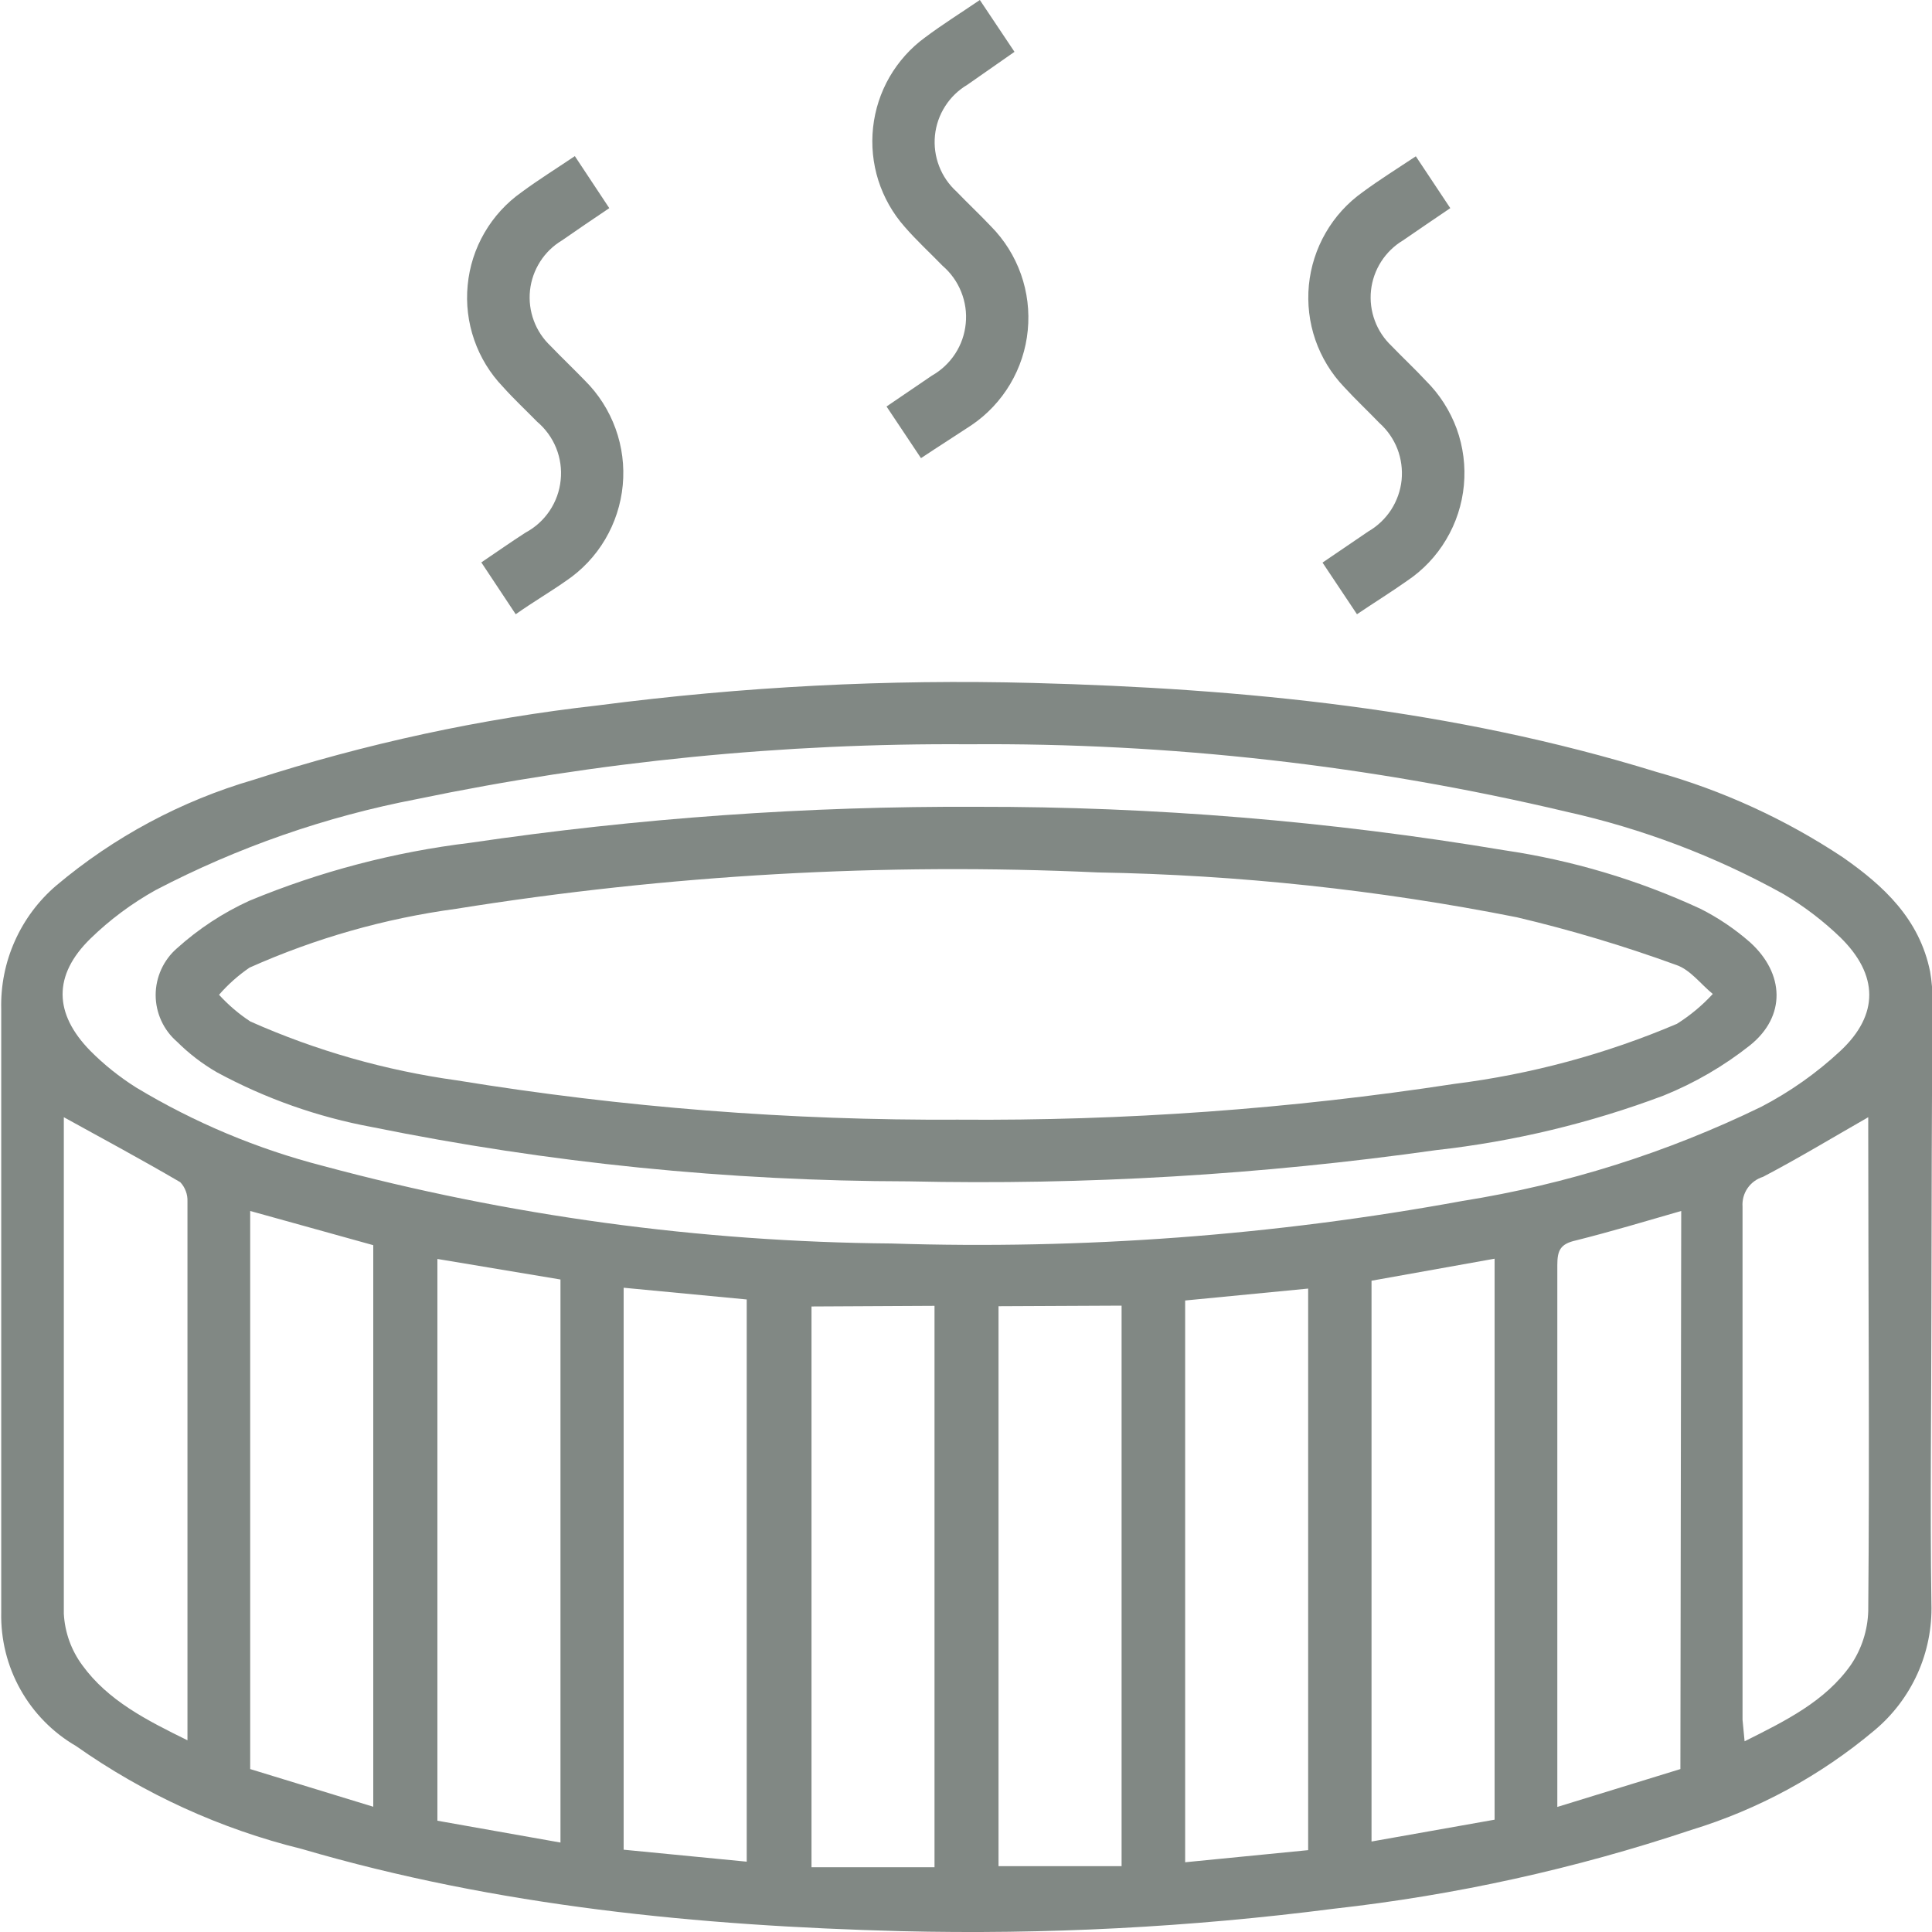<svg xmlns="http://www.w3.org/2000/svg" width="30" height="30" viewBox="0 0 30 30" fill="none"><g clip-path="url(#clip0_501_287)"><path d="M29.991 20.296C29.991 21.832 29.968 23.369 29.991 24.902C30.002 25.276 29.928 25.648 29.775 25.988C29.621 26.329 29.392 26.631 29.105 26.87C28.27 27.572 27.302 28.098 26.259 28.416C24.457 29.019 22.596 29.429 20.708 29.639C18.48 29.926 16.234 30.042 13.989 29.987C10.843 29.904 7.725 29.601 4.684 28.71C3.428 28.401 2.24 27.859 1.182 27.113C0.82 26.903 0.521 26.599 0.317 26.234C0.112 25.869 0.01 25.455 0.019 25.036C0.019 21.912 0.019 18.792 0.019 15.668C0.01 15.305 0.082 14.944 0.23 14.613C0.378 14.281 0.597 13.987 0.873 13.751C1.769 12.996 2.812 12.437 3.936 12.109C5.677 11.546 7.471 11.158 9.289 10.953C11.527 10.662 13.784 10.545 16.04 10.605C19.317 10.691 22.565 11.011 25.717 11.985C26.745 12.272 27.722 12.72 28.612 13.31C29.249 13.754 29.806 14.269 29.971 15.089C29.997 15.238 30.009 15.389 30.006 15.54C29.998 17.131 29.993 18.716 29.991 20.296ZM15.043 11.557C12.164 11.537 9.29 11.823 6.471 12.409C5.058 12.68 3.693 13.155 2.417 13.821C2.048 14.027 1.707 14.28 1.404 14.575C0.822 15.144 0.834 15.738 1.404 16.319C1.618 16.534 1.855 16.723 2.111 16.885C3.016 17.431 3.996 17.842 5.019 18.105C7.898 18.88 10.864 19.284 13.846 19.309C16.816 19.405 19.788 19.184 22.711 18.648C24.321 18.392 25.884 17.899 27.351 17.185C27.796 16.953 28.209 16.662 28.577 16.319C29.182 15.754 29.169 15.137 28.577 14.556C28.309 14.298 28.012 14.071 27.692 13.882C26.636 13.296 25.501 12.866 24.322 12.604C21.282 11.884 18.167 11.532 15.043 11.557V11.557ZM11.595 28.908V20.178L9.684 19.996V28.722L11.595 28.908ZM15.505 20.283V28.978H17.416V20.274L15.505 20.283ZM18.403 20.194V28.917L20.313 28.729V20.009L18.403 20.194ZM12.601 20.287V28.994H14.511V20.277L12.601 20.287ZM6.792 28.272L8.703 28.611V19.868L6.792 19.549V28.272ZM21.297 19.887V28.595L23.208 28.256V19.545L21.297 19.887ZM3.885 18.804V27.47L5.796 28.055V19.335L3.885 18.804ZM26.106 18.804C25.552 18.964 25.017 19.124 24.472 19.261C24.227 19.315 24.182 19.418 24.182 19.644C24.182 22.332 24.182 25.017 24.182 27.7V28.058L26.093 27.47L26.106 18.804ZM2.911 27.039V22.778C2.911 21.404 2.911 20.031 2.911 18.657C2.913 18.602 2.905 18.547 2.885 18.496C2.866 18.444 2.837 18.397 2.799 18.357C2.204 18.009 1.599 17.683 0.991 17.348C0.991 17.383 0.991 17.45 0.991 17.517C0.991 20.031 0.991 22.545 0.991 25.059C1.007 25.349 1.107 25.627 1.28 25.86C1.678 26.407 2.274 26.71 2.911 27.023V27.039ZM27.09 27.039C27.727 26.72 28.341 26.419 28.739 25.854C28.907 25.607 29.001 25.316 29.01 25.017C29.032 22.545 29.01 20.069 29.01 17.597V17.348C28.453 17.667 27.924 17.987 27.376 18.274C27.279 18.304 27.194 18.366 27.136 18.45C27.078 18.534 27.051 18.635 27.058 18.737C27.058 21.395 27.058 24.049 27.058 26.704L27.09 27.039Z" fill="#818884"></path><path d="M14.301 7.114L13.766 6.312L14.47 5.833C14.616 5.75 14.74 5.634 14.832 5.493C14.924 5.352 14.98 5.191 14.996 5.023C15.013 4.856 14.988 4.687 14.925 4.531C14.863 4.375 14.763 4.236 14.636 4.127C14.441 3.926 14.231 3.734 14.046 3.52C13.862 3.312 13.724 3.067 13.639 2.802C13.555 2.537 13.527 2.257 13.557 1.98C13.587 1.703 13.674 1.436 13.813 1.195C13.953 0.954 14.14 0.745 14.365 0.581C14.629 0.383 14.909 0.208 15.215 0L15.753 0.805L15.021 1.316C14.881 1.399 14.763 1.513 14.676 1.65C14.588 1.787 14.534 1.943 14.518 2.104C14.502 2.266 14.524 2.429 14.583 2.581C14.641 2.733 14.735 2.868 14.855 2.977C15.03 3.159 15.215 3.332 15.387 3.514C15.595 3.724 15.754 3.978 15.853 4.257C15.952 4.537 15.988 4.834 15.959 5.129C15.931 5.424 15.837 5.709 15.686 5.964C15.535 6.218 15.329 6.437 15.085 6.602C14.839 6.765 14.585 6.925 14.301 7.114Z" fill="#818884"></path><path d="M8.926 2.424L9.461 3.232C9.203 3.405 8.964 3.568 8.725 3.734C8.588 3.816 8.472 3.929 8.387 4.063C8.301 4.198 8.247 4.351 8.23 4.509C8.213 4.668 8.233 4.829 8.289 4.979C8.344 5.129 8.434 5.263 8.55 5.373C8.725 5.555 8.906 5.727 9.082 5.909C9.294 6.119 9.456 6.374 9.558 6.655C9.66 6.936 9.698 7.237 9.67 7.534C9.642 7.832 9.548 8.12 9.396 8.377C9.244 8.634 9.036 8.854 8.789 9.02C8.543 9.193 8.289 9.34 8.008 9.538L7.474 8.733C7.716 8.57 7.938 8.413 8.161 8.27C8.312 8.189 8.44 8.073 8.535 7.931C8.63 7.789 8.689 7.626 8.706 7.456C8.724 7.286 8.7 7.115 8.636 6.956C8.572 6.798 8.47 6.658 8.34 6.548C8.165 6.369 7.98 6.197 7.811 6.008C7.611 5.8 7.459 5.552 7.364 5.279C7.269 5.006 7.234 4.716 7.262 4.429C7.289 4.141 7.378 3.863 7.523 3.614C7.668 3.364 7.865 3.149 8.101 2.983C8.359 2.792 8.633 2.622 8.926 2.424Z" fill="#818884"></path><path d="M21.071 9.538L20.536 8.736L21.249 8.251C21.392 8.168 21.512 8.053 21.602 7.915C21.691 7.776 21.747 7.619 21.764 7.455C21.78 7.291 21.758 7.125 21.699 6.971C21.639 6.817 21.544 6.68 21.421 6.57C21.24 6.382 21.049 6.203 20.87 6.008C20.671 5.8 20.52 5.551 20.425 5.278C20.331 5.006 20.297 4.716 20.324 4.429C20.352 4.142 20.441 3.864 20.585 3.615C20.729 3.365 20.925 3.15 21.16 2.983C21.418 2.792 21.692 2.622 21.985 2.427L22.52 3.232C22.262 3.408 22.023 3.568 21.784 3.734C21.647 3.816 21.532 3.929 21.446 4.063C21.36 4.198 21.306 4.351 21.289 4.509C21.272 4.668 21.292 4.829 21.348 4.979C21.403 5.129 21.493 5.263 21.609 5.373C21.784 5.555 21.969 5.727 22.141 5.912C22.353 6.122 22.516 6.377 22.619 6.657C22.721 6.938 22.759 7.239 22.731 7.536C22.703 7.834 22.609 8.122 22.456 8.378C22.304 8.635 22.096 8.854 21.848 9.02C21.603 9.193 21.345 9.353 21.071 9.538Z" fill="#818884"></path><path d="M15.171 12.528C17.912 12.524 20.65 12.749 23.354 13.202C24.409 13.357 25.437 13.663 26.405 14.112C26.683 14.252 26.941 14.427 27.176 14.633C27.71 15.118 27.736 15.779 27.176 16.23C26.767 16.554 26.315 16.817 25.832 17.012C24.694 17.44 23.508 17.725 22.3 17.859C19.588 18.242 16.849 18.405 14.11 18.344C11.311 18.34 8.52 18.058 5.777 17.501C4.935 17.346 4.122 17.059 3.369 16.651C3.142 16.52 2.934 16.36 2.748 16.175C2.644 16.085 2.561 15.974 2.504 15.849C2.447 15.724 2.417 15.588 2.417 15.45C2.417 15.313 2.447 15.177 2.504 15.052C2.561 14.927 2.644 14.815 2.748 14.725C3.083 14.423 3.462 14.174 3.872 13.987C4.969 13.532 6.123 13.229 7.302 13.087C9.907 12.703 12.537 12.516 15.171 12.528ZM14.881 17.386C17.46 17.406 20.037 17.221 22.587 16.83C23.775 16.681 24.937 16.367 26.039 15.898C26.244 15.769 26.432 15.613 26.596 15.434C26.408 15.281 26.246 15.057 26.029 14.984C25.218 14.689 24.391 14.441 23.552 14.243C21.408 13.818 19.231 13.585 17.046 13.547C13.714 13.394 10.376 13.584 7.082 14.112C5.975 14.262 4.896 14.569 3.875 15.025C3.7 15.145 3.54 15.287 3.401 15.447C3.546 15.605 3.709 15.745 3.888 15.862C4.909 16.316 5.989 16.623 7.095 16.776C9.669 17.196 12.273 17.401 14.881 17.386V17.386Z" fill="#818884"></path></g><defs><clipPath id="clip0_501_287"><rect width="30" height="30" fill="white"></rect></clipPath></defs></svg>